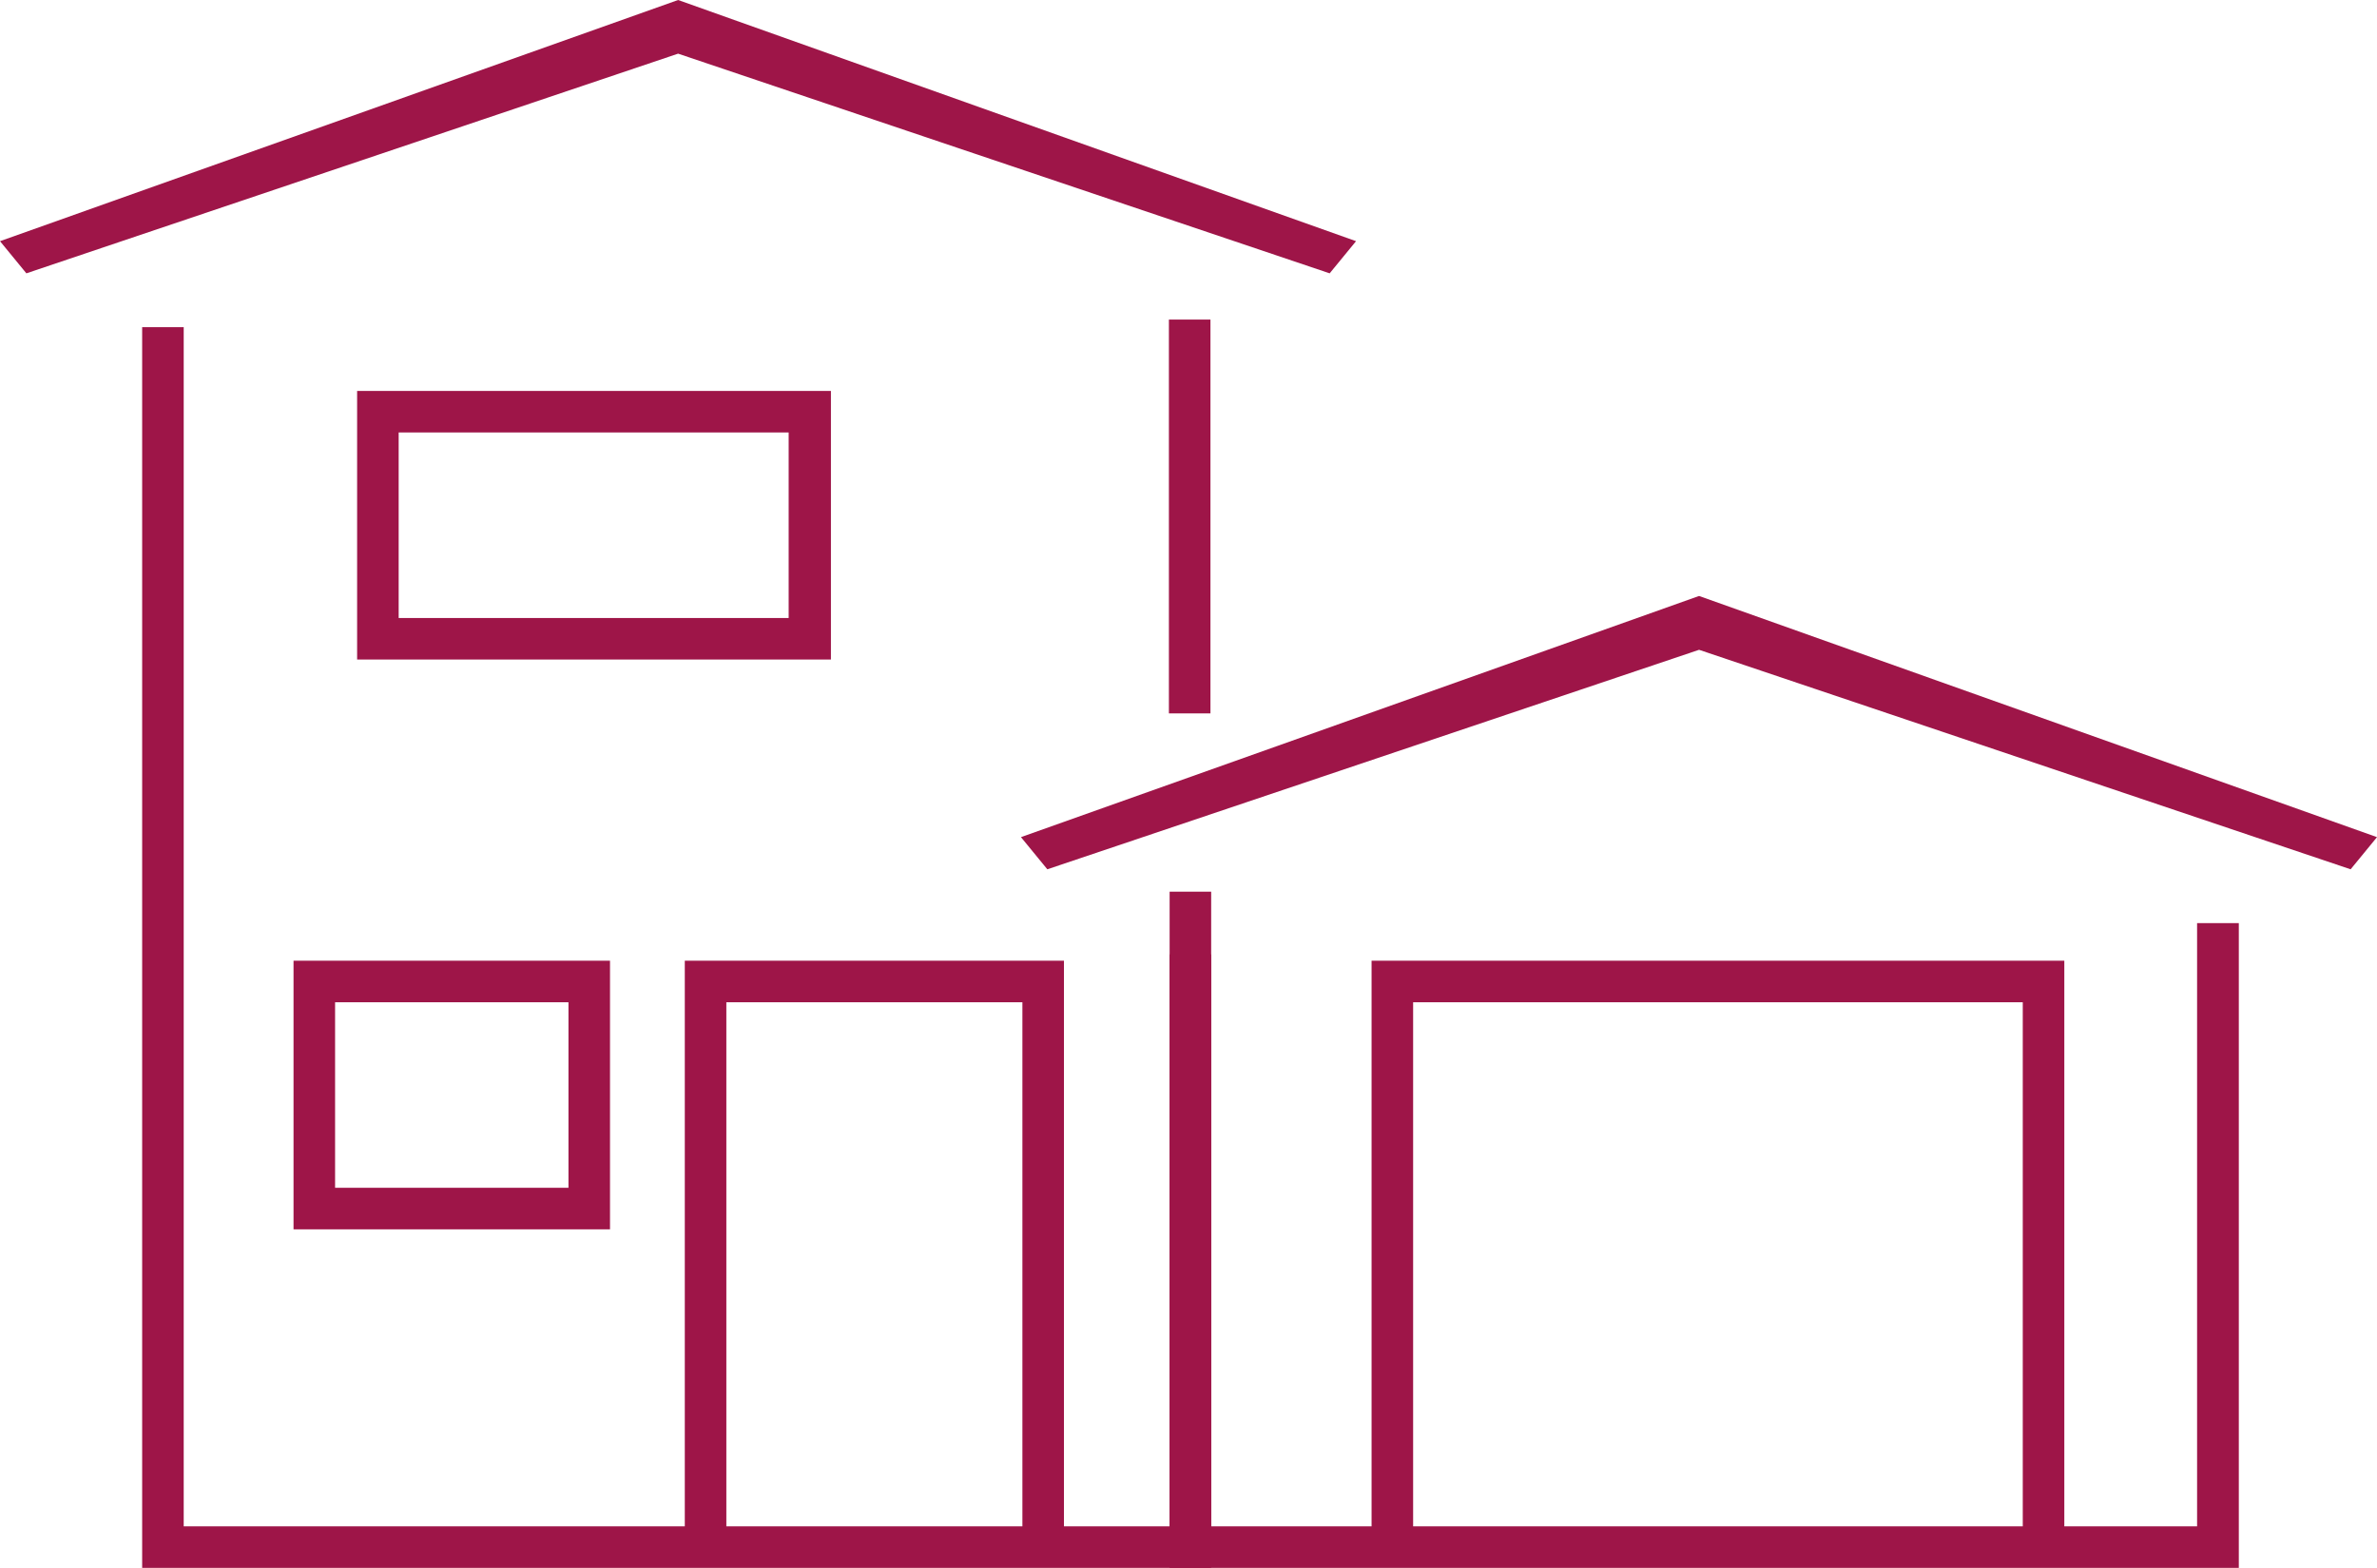 <svg xmlns="http://www.w3.org/2000/svg" viewBox="0 0 131.59 86.79"><polygon points="73.61 15.13 37.54 2.97 1.46 15.13 0 13.35 37.54 0 75.07 13.35 73.61 15.13" style="fill:#9e1548"/><polygon points="130.13 48.12 94.06 35.97 57.98 48.12 56.52 46.34 94.06 32.99 131.59 46.34 130.13 48.12" style="fill:#9e1548"/><polygon points="67.05 86.8 7.87 86.8 7.87 18.11 10.17 18.11 10.17 84.49 64.75 84.49 64.75 49.36 67.05 49.36 67.05 86.8" style="fill:#9e1548"/><polygon points="123.94 86.8 64.75 86.8 64.75 52.83 67.05 52.83 67.05 84.49 121.63 84.49 121.63 51.1 123.94 51.1 123.94 86.8" style="fill:#9e1548"/><polygon points="37.91 53.18 58.9 53.18 58.9 85.41 56.6 85.41 56.6 55.48 40.21 55.48 40.21 85.41 37.91 85.41 37.91 53.18" style="fill:#9e1548"/><polygon points="75.93 53.18 114.28 53.18 114.28 85.41 111.98 85.41 111.98 55.48 78.23 55.48 78.23 85.41 75.93 85.41 75.93 53.18" style="fill:#9e1548"/><path d="M33.77,68.05V53.18H16.25V68.05m15.22-2.3H18.55V55.48H31.47Z" style="fill:#9e1548"/><path d="M46,36.51V21.64H19.77V36.51m23.89-2.3H22.07V23.94H43.66Z" style="fill:#9e1548"/><rect x="64.71" y="17.69" width="2.3" height="21.8" style="fill:#9e1548"/></svg>